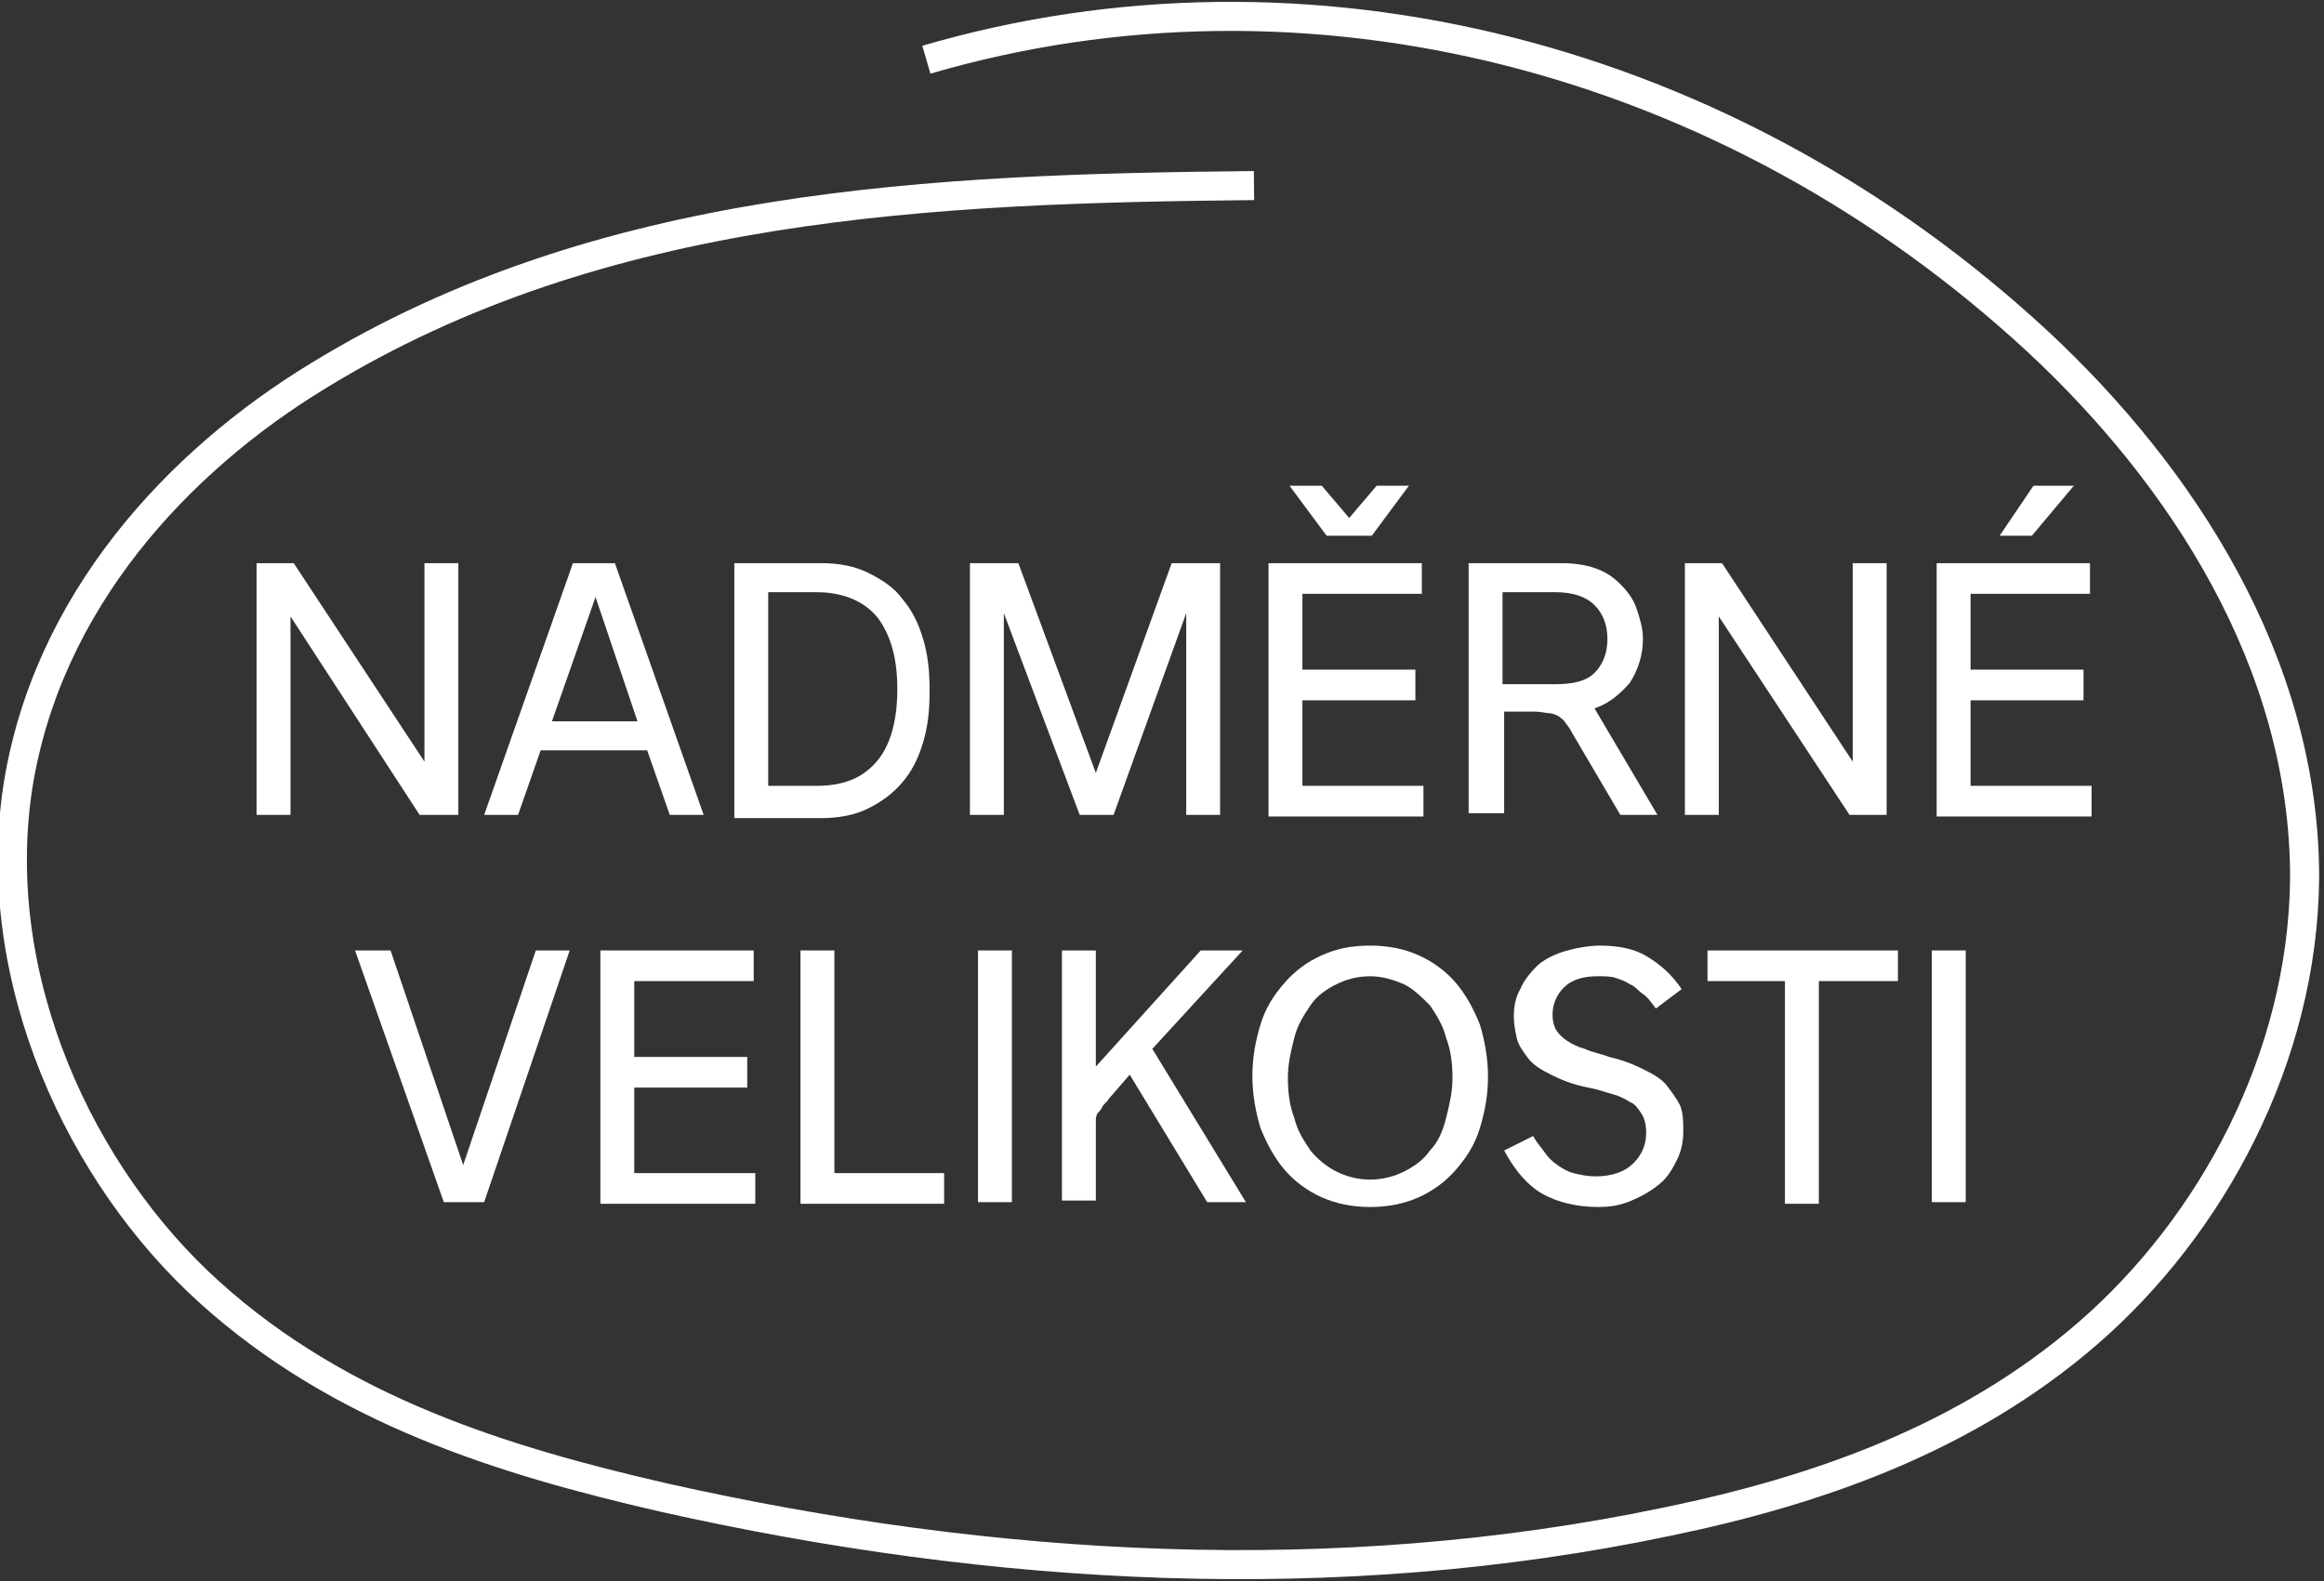 <?xml version="1.0" encoding="utf-8"?>
<!-- Generator: Adobe Illustrator 27.8.1, SVG Export Plug-In . SVG Version: 6.00 Build 0)  -->
<svg version="1.1" id="Layer_1" xmlns="http://www.w3.org/2000/svg" xmlns:xlink="http://www.w3.org/1999/xlink" x="0px" y="0px"
	 viewBox="0 0 144 98" style="enable-background:new 0 0 144 98;" xml:space="preserve">
<rect x="0" y="0" width="144" height="98" fill="#333333" stroke="none"/>
<style type="text/css">
	.st0{fill:none;stroke:#FFFFFF;stroke-width:1.8;stroke-miterlimit:10;}
	.st1{fill:#FFFFFF;}
</style>
<path class="st0" d="M77.7,11.5c-19.8,0.2-40.4,1-58,11.8C11,28.6,2.9,37.3,1.1,48.8C-0.7,60.7,5,72.9,13,80.1
	c8.1,7.3,18.1,10.4,28.1,12.7c20.5,4.6,41.7,5.8,62.2,1.5c9.2-1.9,18.5-5.1,26.1-11.7c7.6-6.6,13.3-17,13.4-28.2
	c0-13.4-7.7-25-16.5-33.2C107.1,3.4,81-3.2,57.4,3.7"/>
<g id="cz">
	<path class="st1" d="M26,50.5L18,38.2v12.3h-2.1V34.9h2.3l8.1,12.3V34.9h2.1v15.6H26z"/>
	<path class="st1" d="M41.5,50.5l-1.4-4h-6.6l-1.4,4h-2.1l5.5-15.6h2.6l5.5,15.6H41.5z M39.5,44.7l-2.6-7.7l-2.7,7.7H39.5z"/>
	<path class="st1" d="M50.9,34.9c1.1,0,2.1,0.2,2.9,0.6s1.6,0.9,2.1,1.6c0.6,0.7,1,1.5,1.3,2.5c0.3,1,0.4,2,0.4,3.2
		c0,1.2-0.1,2.2-0.4,3.2c-0.3,1-0.7,1.8-1.3,2.5c-0.6,0.7-1.3,1.2-2.1,1.6s-1.8,0.6-2.9,0.6h-5.4V34.9H50.9z M47.6,48.7h3
		c1.7,0,2.9-0.5,3.8-1.6c0.8-1,1.2-2.5,1.2-4.4c0-1.9-0.4-3.3-1.2-4.4c-0.8-1-2.1-1.6-3.8-1.6h-3V48.7z"/>
	<path class="st1" d="M73.5,50.5V38L69,50.5h-2.1l-4.7-12.5v12.5h-2.1V34.9h3l4.8,13l4.7-13h3v15.6H73.5z"/>
	<path class="st1" d="M80.7,36.8v4.7h7v1.9h-7v5.3h7.5v1.9h-9.6V34.9h9.5v1.9H80.7z M82.2,33.2l-2.3-3.1h2l1.7,2l1.7-2h2L85,33.2
		H82.2z"/>
	<path class="st1" d="M96.8,34.9c0.7,0,1.4,0.1,2,0.3c0.6,0.2,1.1,0.5,1.6,1c0.4,0.4,0.8,0.9,1,1.5c0.2,0.6,0.4,1.2,0.4,1.9
		c0,1-0.3,1.9-0.8,2.7c-0.6,0.7-1.3,1.3-2.2,1.6l3.9,6.6h-2.3l-3-5.1c-0.1-0.2-0.3-0.5-0.4-0.6c-0.1-0.2-0.3-0.3-0.4-0.4
		c-0.2-0.1-0.4-0.2-0.6-0.2c-0.2,0-0.5-0.1-0.9-0.1h-1.9v6.3H91V34.9H96.8z M93.1,42.4h3.3c1.1,0,1.9-0.2,2.4-0.7
		c0.5-0.5,0.8-1.2,0.8-2.1s-0.3-1.6-0.8-2.1c-0.5-0.5-1.3-0.8-2.4-0.8h-3.3V42.4z"/>
	<path class="st1" d="M114.6,50.5l-8.1-12.3v12.3h-2.1V34.9h2.3l8.1,12.3V34.9h2.1v15.6H114.6z"/>
	<path class="st1" d="M122.1,36.8v4.7h7v1.9h-7v5.3h7.5v1.9H120V34.9h9.5v1.9H122.1z M123.9,33.2l2.1-3.1h2.5l-2.6,3.1H123.9z"/>
	<path class="st1" d="M27.5,74.5L22,58.9h2.2l4.5,13.3l4.5-13.3h2.1L30,74.5H27.5z"/>
	<path class="st1" d="M39.3,60.8v4.7h7v1.9h-7v5.3h7.5v1.9h-9.6V58.9h9.5v1.9H39.3z"/>
	<path class="st1" d="M58.5,72.7v1.9h-8.9V58.9h2.1v13.8H58.5z"/>
	<path class="st1" d="M60.6,74.5V58.9h2.1v15.6H60.6z"/>
	<path class="st1" d="M77.2,74.5h-2.4L70,66.6l-1.3,1.5c-0.1,0.2-0.3,0.3-0.4,0.5S68.1,68.9,68,69c-0.1,0.2-0.1,0.3-0.1,0.5
		s0,0.4,0,0.7v4.2h-2.1V58.9h2.1v7.2l6.5-7.2H77L71.4,65L77.2,74.5z"/>
	<path class="st1" d="M84.9,58.6c1.1,0,2.1,0.2,3,0.6c0.9,0.4,1.7,1,2.3,1.7c0.6,0.7,1.1,1.6,1.5,2.6c0.3,1,0.5,2.1,0.5,3.2
		c0,1.2-0.2,2.2-0.5,3.2c-0.3,1-0.8,1.8-1.5,2.6c-0.6,0.7-1.4,1.3-2.3,1.7c-0.9,0.4-1.9,0.6-3,0.6c-1.1,0-2.1-0.2-3-0.6
		s-1.7-1-2.3-1.7c-0.6-0.7-1.1-1.6-1.5-2.6c-0.3-1-0.5-2.1-0.5-3.2c0-1.2,0.2-2.2,0.5-3.2c0.3-1,0.8-1.8,1.5-2.6
		c0.6-0.7,1.4-1.3,2.3-1.7S83.7,58.6,84.9,58.6z M84.9,60.5c-0.8,0-1.5,0.2-2.1,0.5c-0.6,0.3-1.2,0.7-1.6,1.3c-0.4,0.6-0.8,1.2-1,2
		c-0.2,0.8-0.4,1.6-0.4,2.5c0,0.9,0.1,1.7,0.4,2.5c0.2,0.8,0.6,1.4,1,2c0.4,0.5,1,1,1.6,1.3c0.6,0.3,1.3,0.5,2.1,0.5
		c0.8,0,1.5-0.2,2.1-0.5c0.6-0.3,1.2-0.7,1.6-1.3c0.5-0.5,0.8-1.2,1-2s0.4-1.6,0.4-2.5c0-0.9-0.1-1.7-0.4-2.5c-0.2-0.8-0.6-1.4-1-2
		c-0.5-0.5-1-1-1.6-1.3C86.3,60.7,85.6,60.5,84.9,60.5z"/>
	<path class="st1" d="M99.1,58.6c1.2,0,2.2,0.2,3,0.7s1.5,1.1,2.1,2l-1.6,1.2c-0.3-0.4-0.5-0.7-0.8-0.9s-0.5-0.5-0.8-0.6
		c-0.3-0.2-0.6-0.3-0.9-0.4s-0.7-0.1-1.1-0.1c-0.9,0-1.6,0.2-2.1,0.7c-0.5,0.5-0.7,1.1-0.7,1.7c0,0.4,0.1,0.7,0.2,0.9
		c0.2,0.3,0.4,0.5,0.7,0.7c0.3,0.2,0.7,0.4,1.1,0.5c0.4,0.2,1,0.3,1.5,0.5c0.9,0.2,1.6,0.5,2.2,0.8s1.1,0.6,1.4,1s0.6,0.8,0.8,1.2
		c0.2,0.5,0.2,1,0.2,1.6c0,0.6-0.1,1.2-0.4,1.8c-0.3,0.6-0.6,1.1-1.1,1.5s-1,0.7-1.7,1s-1.3,0.4-2.1,0.4c-1.3,0-2.5-0.3-3.4-0.8
		s-1.7-1.4-2.4-2.7l1.8-0.9c0.2,0.4,0.5,0.7,0.7,1s0.5,0.6,0.8,0.8c0.3,0.2,0.6,0.4,1,0.5c0.4,0.1,0.8,0.2,1.4,0.2
		c1,0,1.8-0.3,2.3-0.8c0.5-0.5,0.8-1.1,0.8-1.9c0-0.5-0.1-0.9-0.3-1.2s-0.4-0.6-0.7-0.7c-0.3-0.2-0.7-0.4-1.1-0.5
		c-0.4-0.1-0.9-0.3-1.5-0.4c-1-0.2-1.7-0.5-2.3-0.8c-0.6-0.3-1.1-0.6-1.4-1c-0.3-0.4-0.6-0.8-0.7-1.2c-0.1-0.4-0.2-0.9-0.2-1.4
		c0-0.6,0.1-1.2,0.4-1.7c0.2-0.5,0.6-1,1-1.4c0.4-0.4,1-0.7,1.6-0.9S98.4,58.6,99.1,58.6z"/>
	<path class="st1" d="M112.7,60.8v13.8h-2.1V60.8h-4.8v-1.9h11.8v1.9H112.7z"/>
	<path class="st1" d="M119.7,74.5V58.9h2.1v15.6H119.7z"/>
</g>
</svg>

